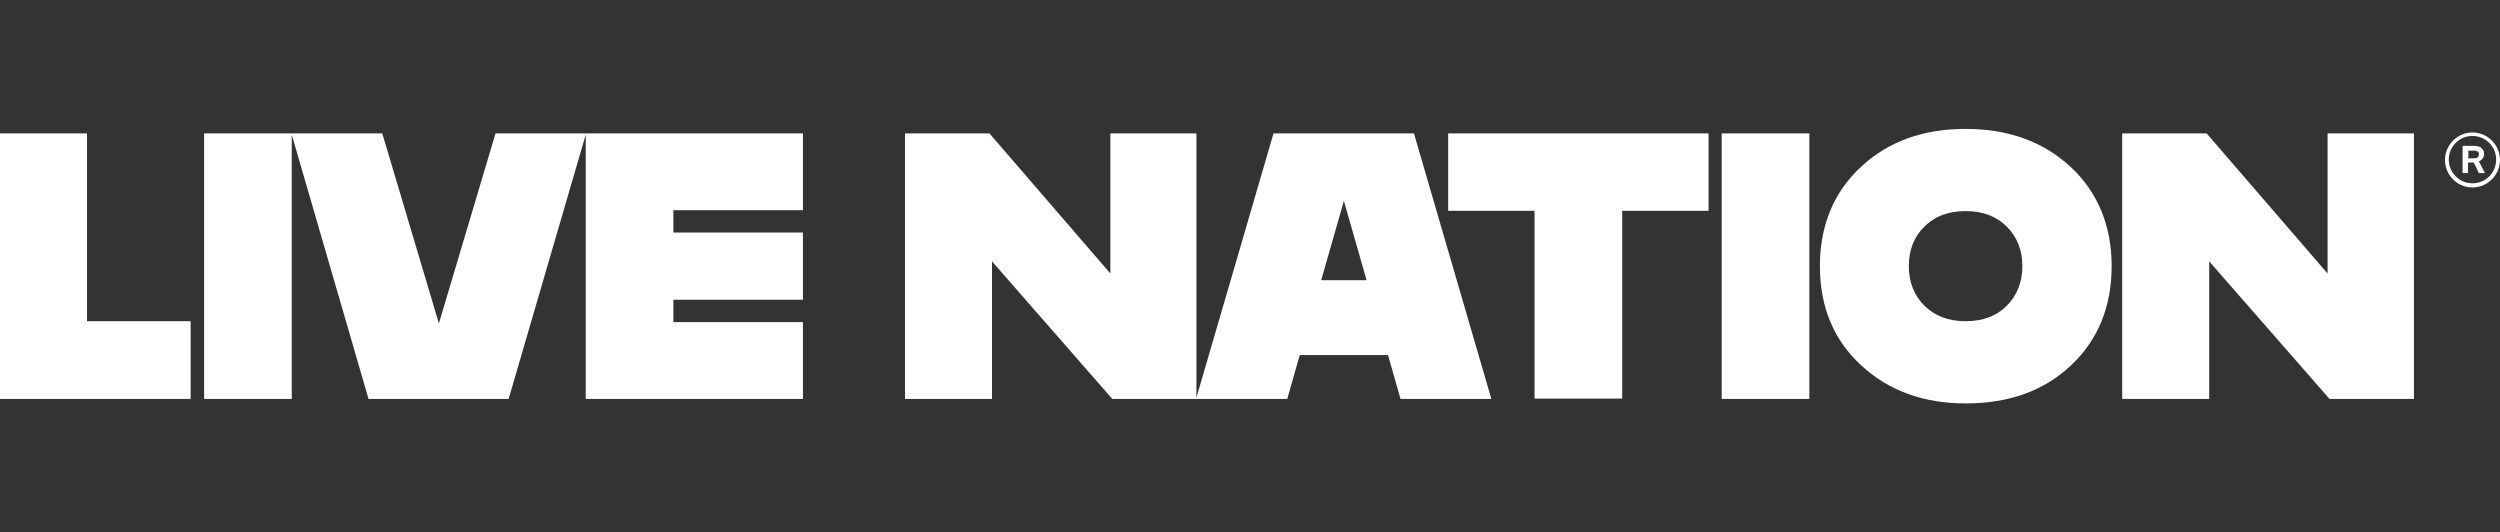 <?xml version="1.0" encoding="UTF-8"?>
<svg id="Layer_1" xmlns="http://www.w3.org/2000/svg" version="1.1" viewBox="0 0 781.5 166.4">
  <rect x="0" y="0" width="781.5" height="166.4" fill="#333333" stroke="none"/>
  <!-- Generator: Adobe Illustrator 29.2.1, SVG Export Plug-In . SVG Version: 2.1.0 Build 116)  -->
  <defs>
    <style>
      .st0 {
        fill: #fff;
      }
    </style>
  </defs>
  <g id="Layer_1-2">
    <path class="st0" d="M210.5,65.7v7h40.5v21h-40.5v7h40.5v24h-67.9V42.1l-24.1,82.6h-43.8l-24-82.6v82.6h-27.4V41.7h55.7l17.7,59.4,17.7-59.4h96.1v24h-40.5ZM27.2,41.7H0v83h59.6v-24.3H27.2v-58.7ZM442,41.7l24.2,83h-28.4l-3.9-13.7h-27.6l-3.9,13.7h-54.7l-37.6-43v43h-27.2V41.7h26.4l37.8,43.8v-43.8h26.9v82.6l24.1-82.6h43.8ZM427.2,87.6l-7.1-24.8-7.1,24.8h14.1ZM452.7,65.9h27v58.7h27.4v-58.7h27v-24.2h-81.4v24.2h0ZM538.2,124.7h27.4V41.7h-27.4v83ZM660.1,83.2c0,12.7-4.3,23.2-12.8,31.1-8.4,7.9-19.4,11.8-32.7,11.8h-.3c-13,0-24-4-32.5-11.9-8.6-7.9-12.9-18.3-12.9-31s4.3-23.1,12.8-31c8.4-7.9,19.4-11.9,32.6-11.9h.3c13.2,0,24.2,4,32.7,11.9,8.5,7.9,12.8,18.4,12.8,31h0ZM632.2,83.2c0-5-1.7-9.2-4.9-12.4-3.3-3.2-7.5-4.8-12.7-4.8h-.3c-5.2,0-9.5,1.6-12.7,4.8-3.3,3.2-4.9,7.4-4.9,12.4s1.7,9.2,4.9,12.4c3.3,3.2,7.5,4.8,12.7,4.8h.3c5.2,0,9.5-1.6,12.7-4.8,3.2-3.2,4.9-7.4,4.9-12.4ZM727.6,41.7v43.8l-37.8-43.8h-26.4v83h27.2v-43l37.6,43h26.4V41.7h-27Z"/>
    <g>
      <path class="st0" d="M773.3,50.8h-1.8v3.3h-1.7v-8.5h2.8c.7,0,1.3,0,1.8.1s.9.2,1.2.5.5.5.7.8.2.7.2,1.2-.1.9-.4,1.3-.6.7-1.2.9l1.9,3.7h-1.9c0,0-1.6-3.3-1.6-3.3ZM771.6,46.9v2.6h1.4c.7,0,1.1,0,1.5-.3.3-.2.4-.5.4-.9s0-.5-.1-.6c0-.2-.2-.3-.4-.4-.2,0-.4-.2-.6-.2s-.5,0-.8,0c0,0-1.3,0-1.3,0Z"/>
      <path class="st0" d="M772.9,58.6c-4.8,0-8.6-3.9-8.6-8.6s3.9-8.6,8.6-8.6,8.6,3.9,8.6,8.6-3.9,8.6-8.6,8.6ZM772.9,42.5c-4.1,0-7.4,3.3-7.4,7.4s3.3,7.4,7.4,7.4,7.4-3.3,7.4-7.4-3.3-7.4-7.4-7.4Z"/>
    </g>
  </g>
</svg>
